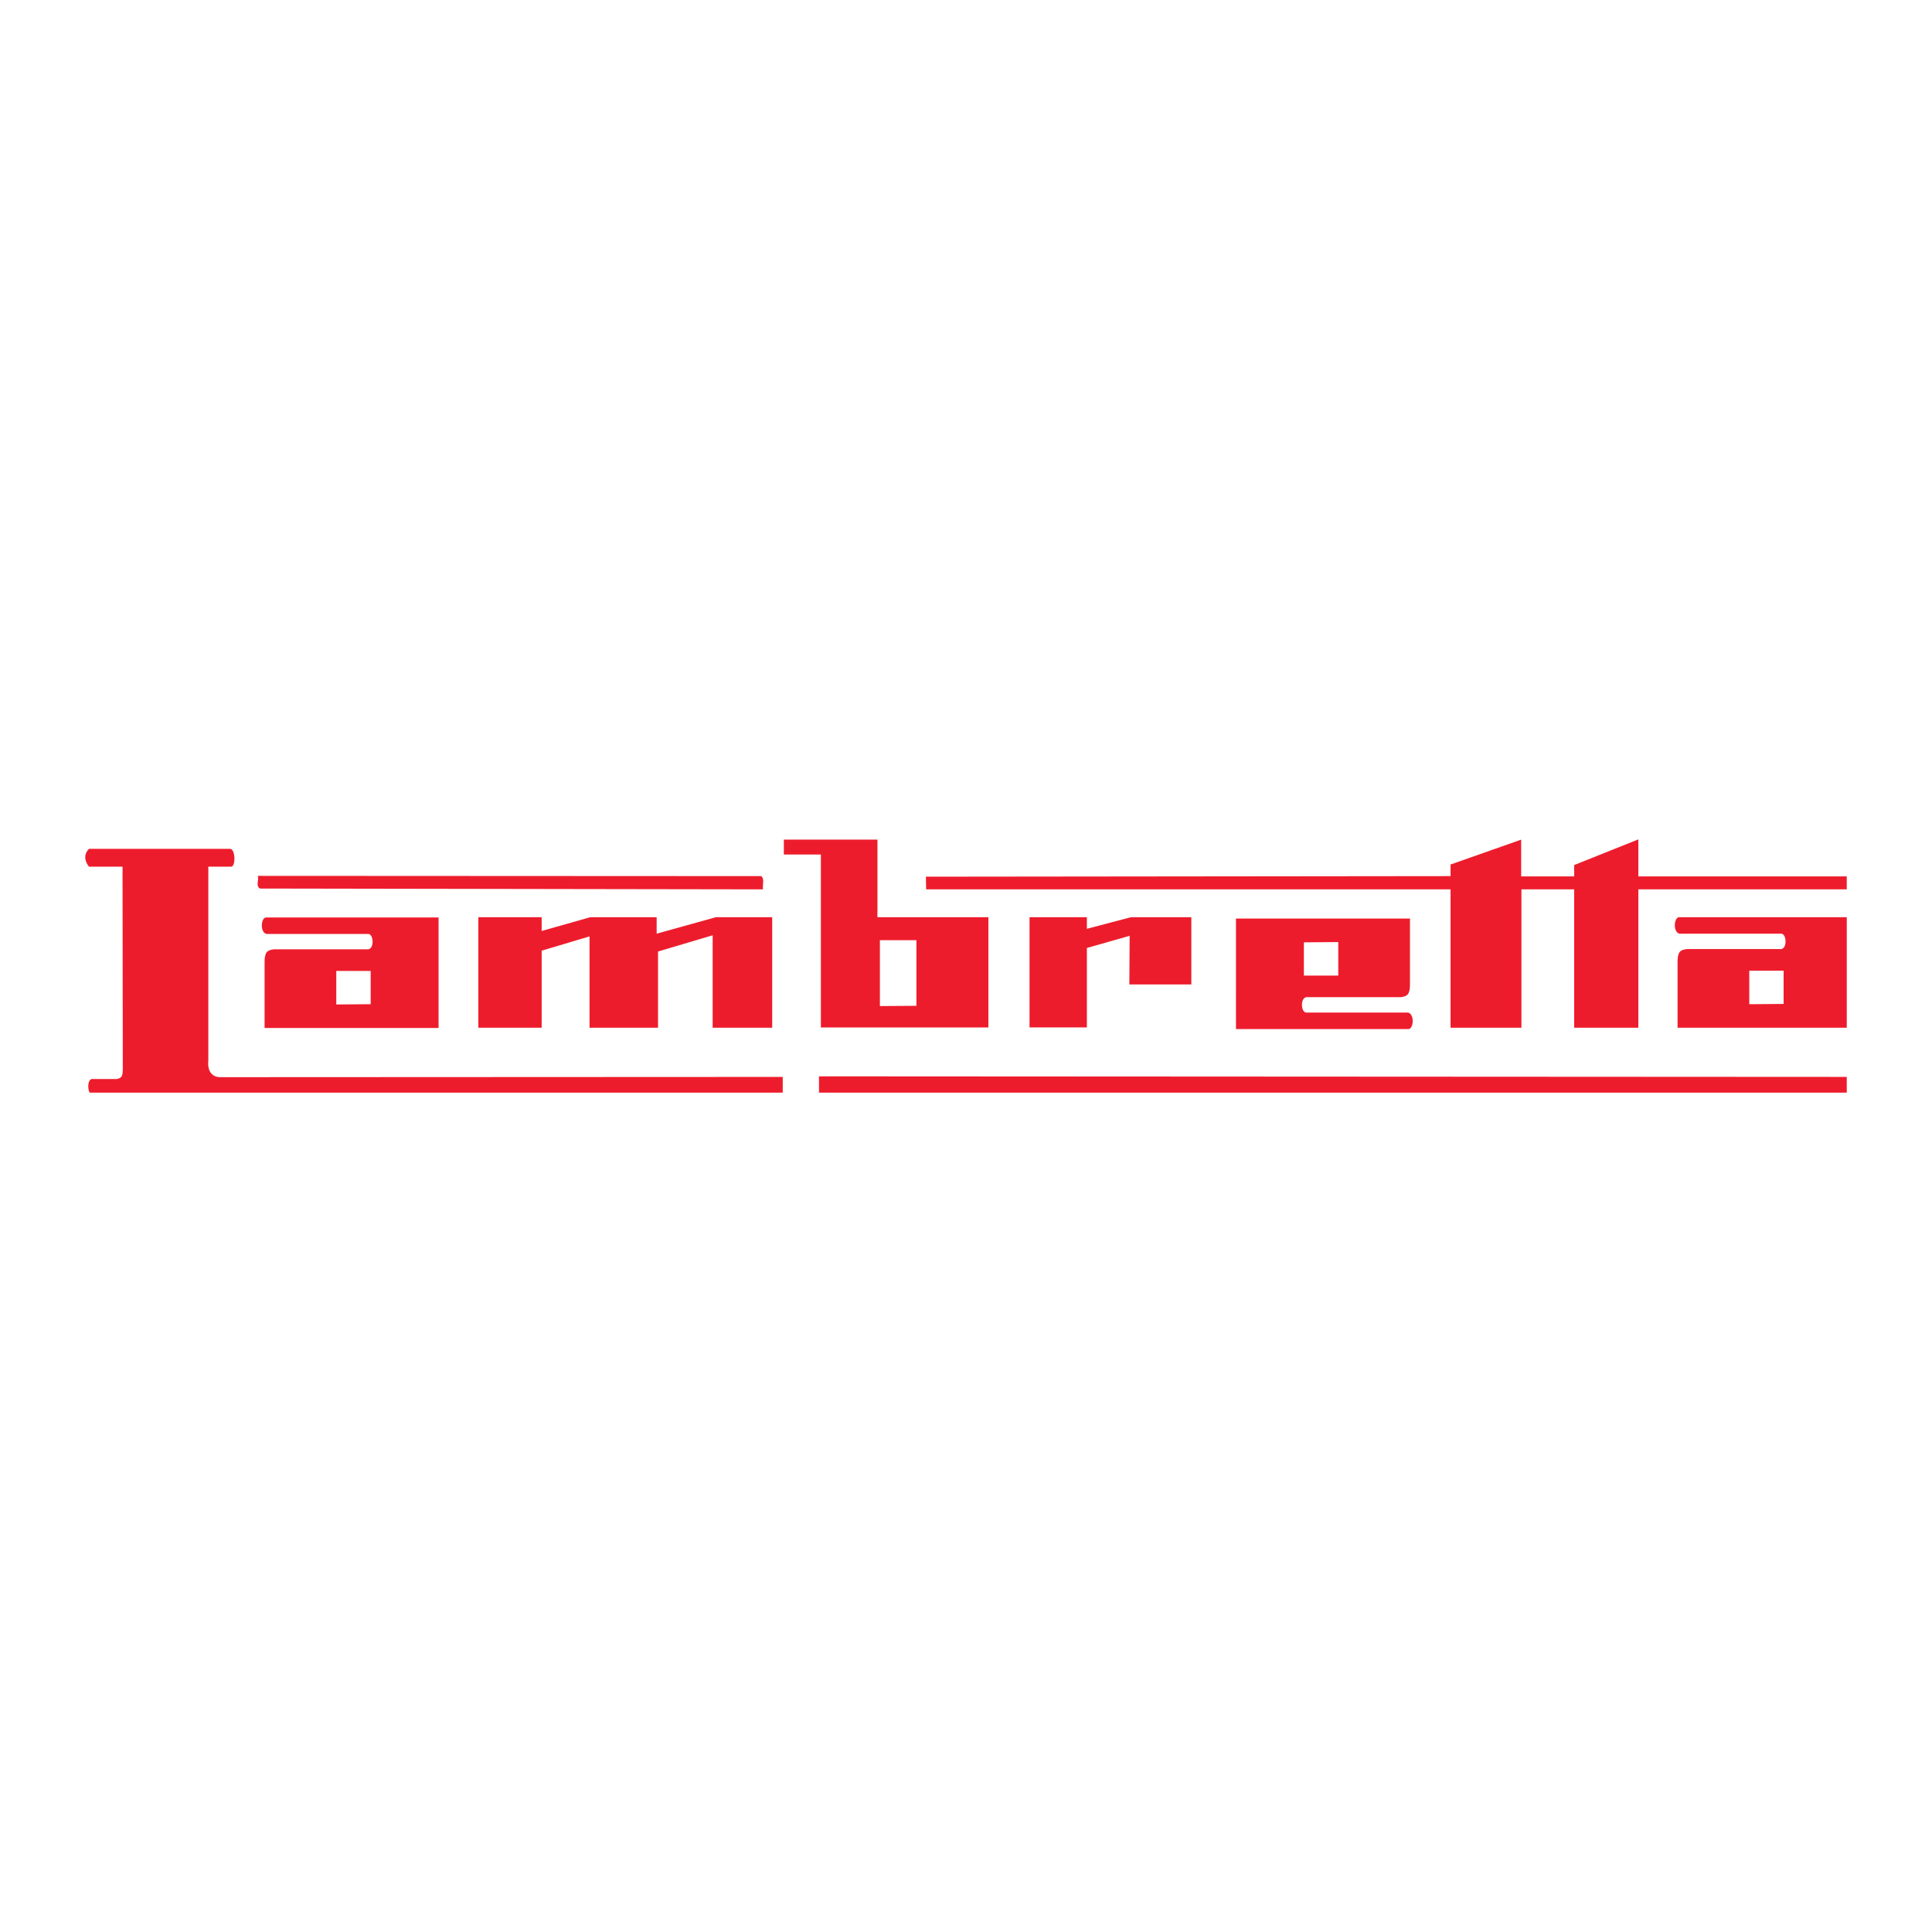 <?xml version="1.0" encoding="utf-8"?>
<!-- Generator: Adobe Illustrator 13.0.0, SVG Export Plug-In . SVG Version: 6.00 Build 14948)  -->
<!DOCTYPE svg PUBLIC "-//W3C//DTD SVG 1.0//EN" "http://www.w3.org/TR/2001/REC-SVG-20010904/DTD/svg10.dtd">
<svg version="1.0" id="Layer_1" xmlns="http://www.w3.org/2000/svg" xmlns:xlink="http://www.w3.org/1999/xlink" x="0px" y="0px"
	 width="192.756px" height="192.756px" viewBox="0 0 192.756 192.756" enable-background="new 0 0 192.756 192.756"
	 xml:space="preserve">
<g>
	<polygon fill-rule="evenodd" clip-rule="evenodd" fill="#FFFFFF" points="0,0 192.756,0 192.756,192.756 0,192.756 0,0 	"/>
	<path fill-rule="evenodd" clip-rule="evenodd" fill="#ED1C2C" d="M25.94,88.65c-0.461-0.27-0.083-0.861-0.217-1.265l50.212,0.025
		c0.378,0.244,0.108,0.917,0.19,1.322L25.94,88.65L25.94,88.65z M133.519,93.99v3.343h-3.431v-3.317L133.519,93.99L133.519,93.99z
		 M33.552,100.216v-3.344h3.431v3.317L33.552,100.216L33.552,100.216z M174.525,100.189v-3.344h3.428v3.317L174.525,100.189
		L174.525,100.189z M87.787,100.376v-6.573h3.644v6.547L87.787,100.376L87.787,100.376z M102.717,102.508V91.51h5.722v1.158
		l4.402-1.158h6.018v6.709h-6.183l0.029-4.852l-4.267,1.213v7.927H102.717L102.717,102.508z M140.672,91.645v6.575
		c0,1-0.27,1.188-0.918,1.27h-9.423c-0.618,0.079-0.54,1.535,0,1.535h10.15c0.648,0.136,0.569,1.592,0.056,1.645h-17.224V91.645
		H140.672L140.672,91.645z M26.397,102.563v-6.578c0-1,0.27-1.188,0.919-1.27h9.422c0.619-0.078,0.54-1.535,0-1.535h-10.15
		c-0.648-0.135-0.569-1.592-0.056-1.644h17.225v11.027H26.397L26.397,102.563z M167.372,102.534v-6.575c0-1,0.27-1.188,0.915-1.27
		h9.422c0.622-0.079,0.54-1.535,0-1.535H167.56c-0.648-0.135-0.566-1.592-0.053-1.644h16.745v11.024H167.372L167.372,102.534z
		 M81.9,102.508V85.253h-3.696v-1.482h9.339v7.739h11.068v10.998H81.9L81.9,102.508z M144.723,102.534V88.732h-52.32l-0.026-1.265
		l52.346-0.057v-1.156l7.044-2.483v3.667h5.29v-1.131l6.401-2.562v3.693h20.794v1.294h-20.794v13.802h-6.401V88.732h-5.264v13.802
		H144.723L144.723,102.534z M47.725,102.534V91.51h6.317v1.375l4.86-1.375h6.613v1.644l5.914-1.644h5.613v11.024h-5.94v-9.219
		l-5.451,1.618v7.602h-6.833v-9.111l-4.776,1.427v7.684H47.725L47.725,102.534z M81.712,109.011v-1.624l102.54,0.056v1.568H81.712
		L81.712,109.011z M8.935,109.011c-0.25-0.519-0.148-1.475,0.377-1.354h2.321c0.592-0.105,0.592-0.404,0.619-0.915l-0.026-20.274
		H8.877c-0.51-0.647-0.484-1.292,0-1.779h14.067c0.566-0.026,0.593,1.861,0.079,1.779h-2.239v19.358
		c-0.082,0.673,0.105,1.591,1.132,1.644l56.178-0.026v1.568H8.935L8.935,109.011z"/>
</g>
</svg>
